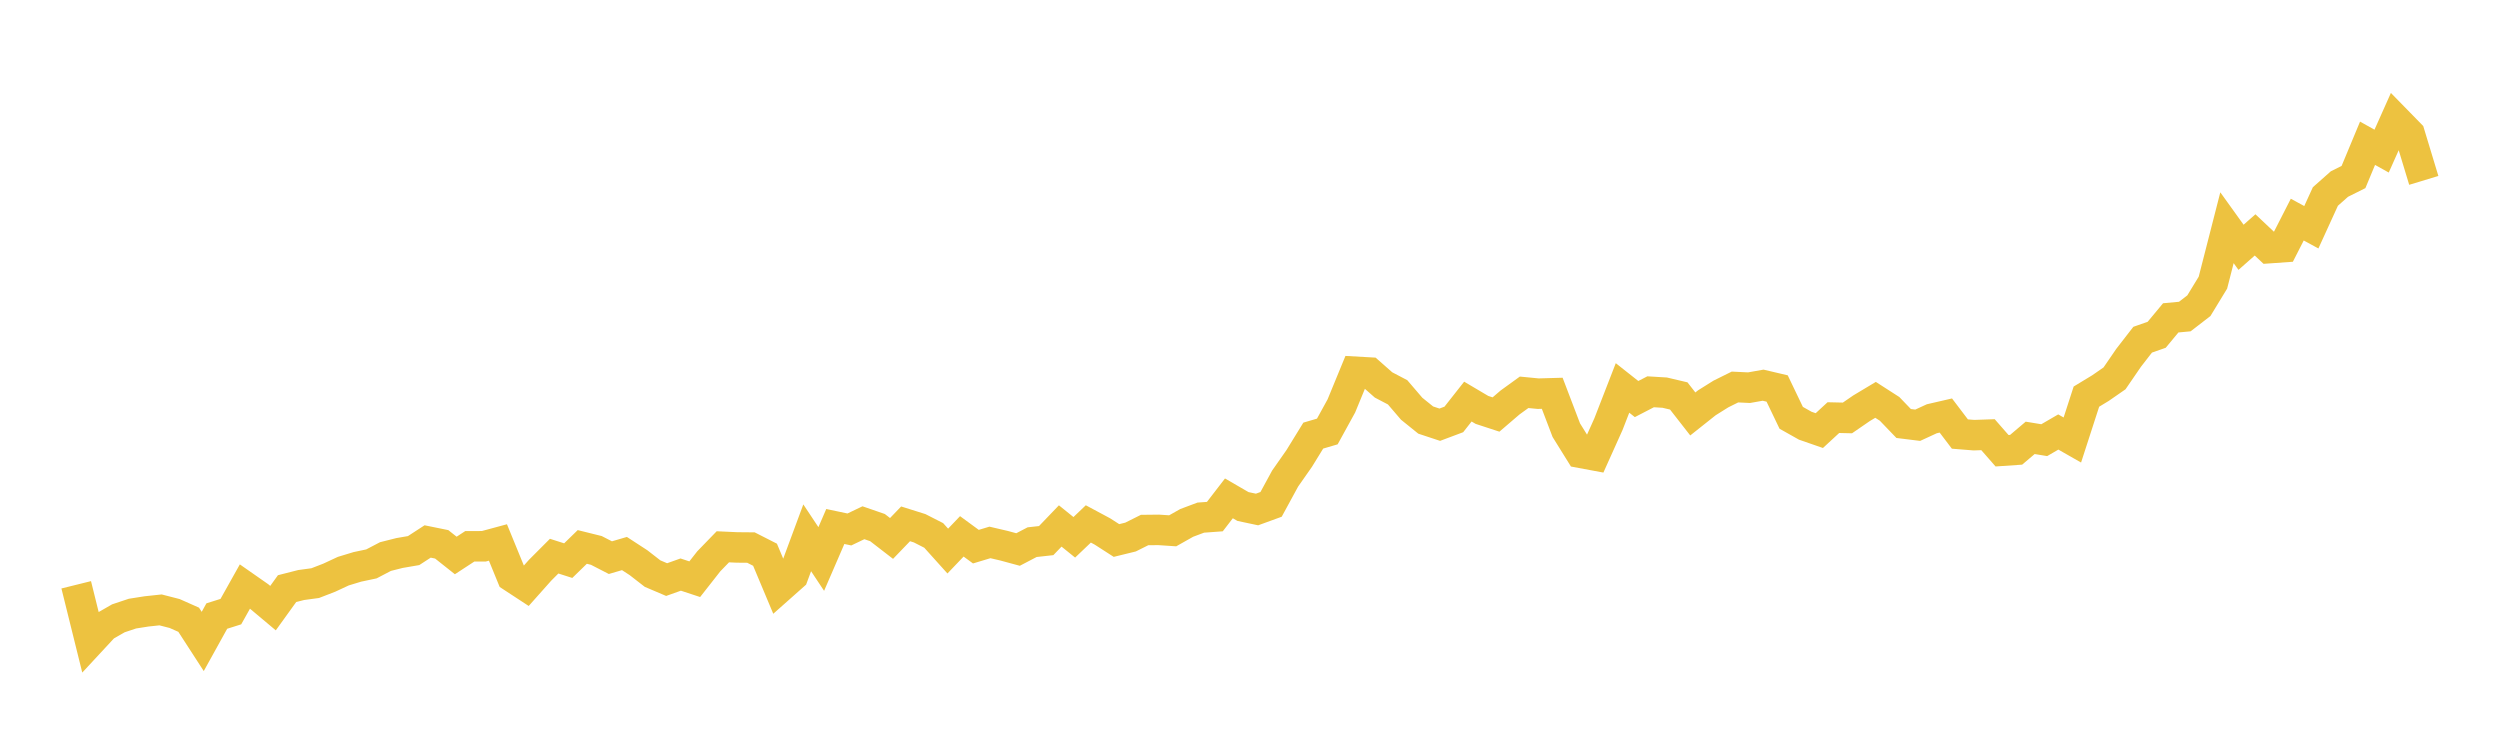 <svg width="164" height="48" xmlns="http://www.w3.org/2000/svg" xmlns:xlink="http://www.w3.org/1999/xlink"><path fill="none" stroke="rgb(237,194,64)" stroke-width="2" d="M5,38.363L5.922,42.084L6.844,41.09L7.766,40.561L8.689,40.253L9.611,40.108L10.533,40.009L11.455,40.246L12.377,40.655L13.299,42.079L14.222,40.413L15.144,40.122L16.066,38.476L16.988,39.12L17.91,39.893L18.832,38.613L19.754,38.378L20.677,38.253L21.599,37.896L22.521,37.467L23.443,37.187L24.365,36.992L25.287,36.51L26.21,36.277L27.132,36.119L28.054,35.52L28.976,35.708L29.898,36.439L30.82,35.837L31.743,35.835L32.665,35.586L33.587,37.839L34.509,38.443L35.431,37.407L36.353,36.483L37.275,36.778L38.198,35.879L39.12,36.108L40.042,36.582L40.964,36.312L41.886,36.912L42.808,37.628L43.731,38.021L44.653,37.692L45.575,37.996L46.497,36.821L47.419,35.87L48.341,35.912L49.263,35.92L50.186,36.39L51.108,38.588L52.03,37.77L52.952,35.281L53.874,36.67L54.796,34.538L55.719,34.733L56.641,34.292L57.563,34.61L58.485,35.322L59.407,34.364L60.329,34.654L61.251,35.124L62.174,36.15L63.096,35.185L64.018,35.861L64.94,35.583L65.862,35.798L66.784,36.048L67.707,35.566L68.629,35.464L69.551,34.503L70.473,35.248L71.395,34.369L72.317,34.863L73.24,35.457L74.162,35.231L75.084,34.77L76.006,34.76L76.928,34.821L77.85,34.301L78.772,33.956L79.695,33.889L80.617,32.692L81.539,33.227L82.461,33.423L83.383,33.087L84.305,31.393L85.228,30.075L86.15,28.576L87.072,28.305L87.994,26.628L88.916,24.387L89.838,24.439L90.76,25.252L91.683,25.736L92.605,26.812L93.527,27.556L94.449,27.861L95.371,27.515L96.293,26.344L97.216,26.89L98.138,27.192L99.06,26.402L99.982,25.735L100.904,25.825L101.826,25.799L102.749,28.219L103.671,29.702L104.593,29.874L105.515,27.823L106.437,25.449L107.359,26.178L108.281,25.701L109.204,25.757L110.126,25.974L111.048,27.155L111.97,26.423L112.892,25.846L113.814,25.388L114.737,25.432L115.659,25.268L116.581,25.485L117.503,27.408L118.425,27.927L119.347,28.247L120.269,27.396L121.192,27.417L122.114,26.783L123.036,26.23L123.958,26.823L124.88,27.782L125.802,27.896L126.725,27.471L127.647,27.258L128.569,28.473L129.491,28.547L130.413,28.515L131.335,29.569L132.257,29.506L133.18,28.723L134.102,28.875L135.024,28.339L135.946,28.865L136.868,26.019L137.79,25.46L138.713,24.82L139.635,23.475L140.557,22.285L141.479,21.962L142.401,20.851L143.323,20.766L144.246,20.054L145.168,18.541L146.09,14.939L147.012,16.223L147.934,15.41L148.856,16.279L149.778,16.214L150.701,14.406L151.623,14.908L152.545,12.89L153.467,12.073L154.389,11.613L155.311,9.398L156.234,9.913L157.156,7.848L158.078,8.791L159,11.833"></path></svg>